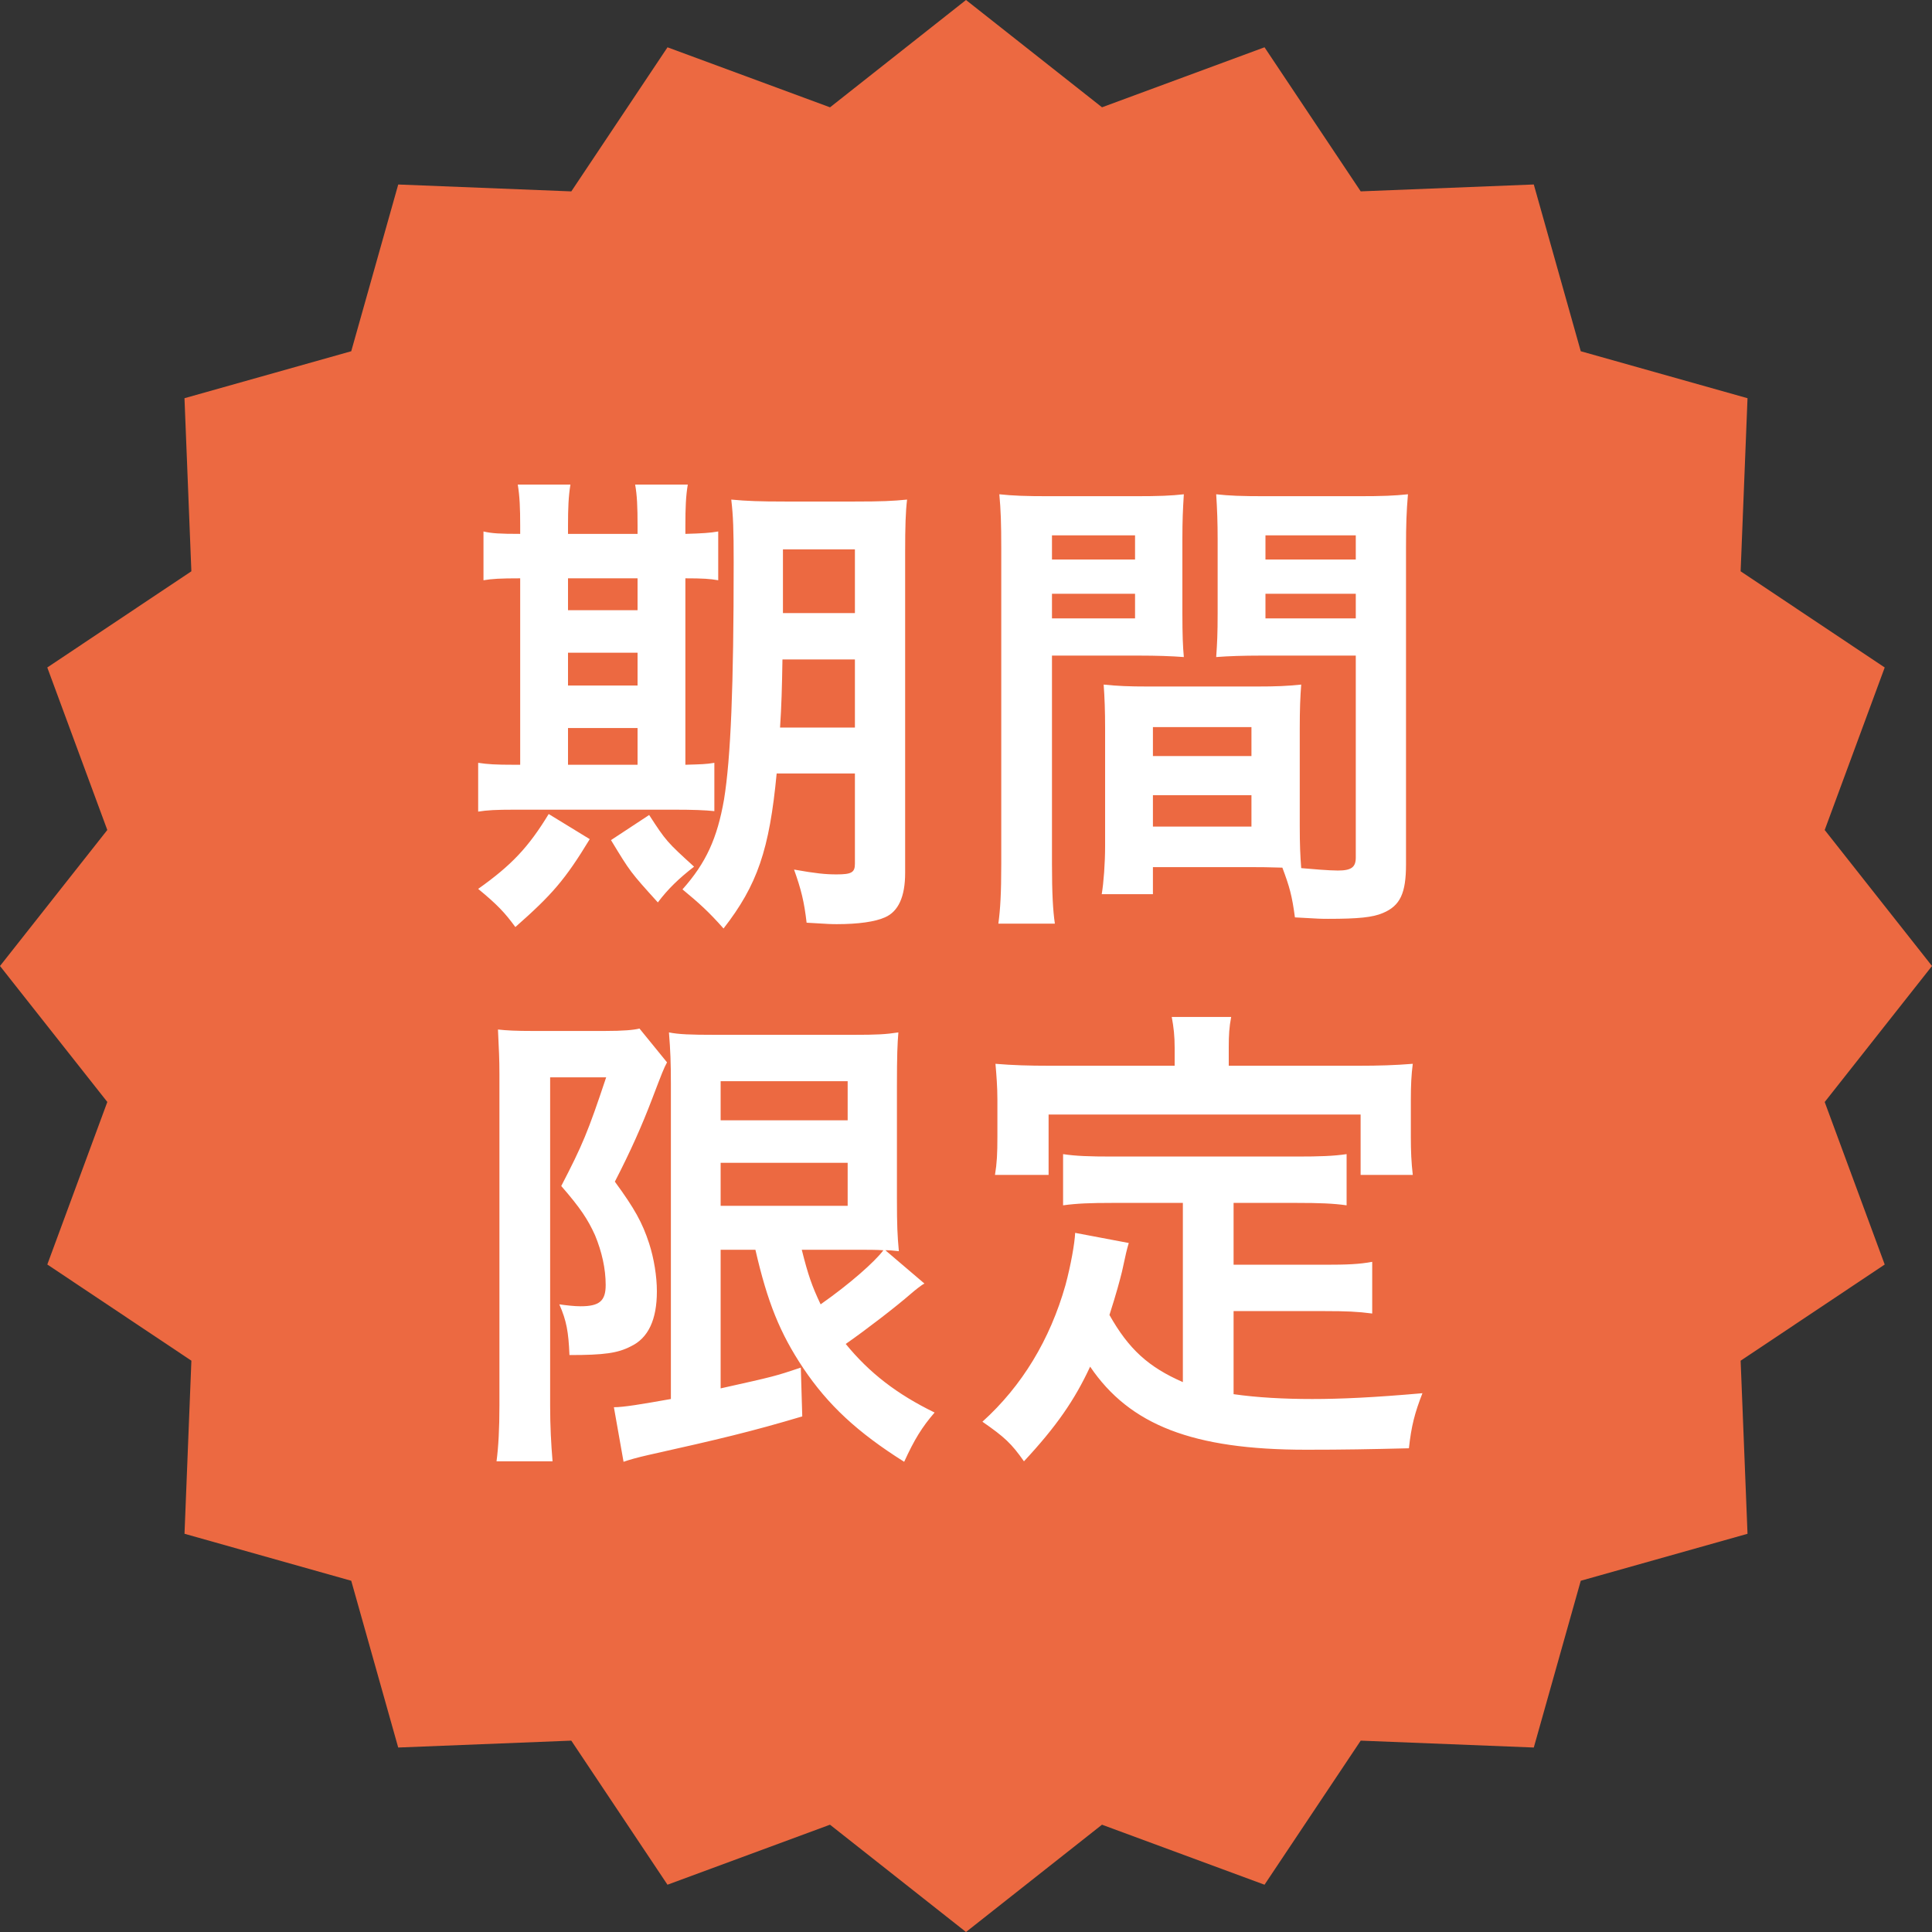 <svg width="80" height="80" fill="none" xmlns="http://www.w3.org/2000/svg"><rect width="100%" height="100%" fill="#333333" stroke="none"/><path d="M40 0l5.632 4.443 6.729-2.485 3.983 5.966 7.167-.285 1.945 6.905 6.905 1.945-.285 7.167 5.966 3.983-2.485 6.73L80 40l-4.443 5.632 2.485 6.729-5.966 3.983.285 7.167-6.905 1.945-1.945 6.905-7.167-.285-3.983 5.966-6.73-2.485L40 80l-5.632-4.443-6.729 2.485-3.983-5.966-7.167.285-1.945-6.905L7.64 63.51l.285-7.167-5.966-3.983 2.485-6.73L0 40l4.443-5.632-2.485-6.729 5.966-3.983-.285-7.167 6.905-1.945L16.49 7.64l7.167.285 3.983-5.966 6.73 2.485L40 0z" fill="#EC6941"/><path d="M35.4 32.027v3.74c0 .36-.14.44-.76.44-.46 0-.86-.04-1.76-.2.3.84.42 1.34.52 2.2.98.06 1.02.06 1.26.06.88 0 1.58-.1 1.98-.28.56-.24.84-.86.84-1.84v-13.26c0-1.1.02-1.7.08-2.2-.6.06-1.06.08-2.16.08h-2.9c-1.04 0-1.58-.02-2.22-.08.08.68.1 1.24.1 2.6 0 5.14-.12 8.1-.4 9.82-.28 1.6-.74 2.62-1.72 3.72.7.58 1.08.92 1.7 1.62 1.4-1.8 1.9-3.26 2.2-6.42h3.24zm0-4.72v2.82h-3.1c.06-.9.08-1.64.1-2.82h3zm0-1.92h-2.98v-2.64h2.98v2.64zm-13.86-3.28c-.84 0-1.18-.02-1.52-.1v2.02c.36-.06.68-.08 1.52-.08v7.72h-.26c-.76 0-1.08-.02-1.48-.08v2.02c.38-.06.72-.08 1.54-.08h6.56c.82 0 1.3.02 1.68.06v-2c-.36.06-.54.06-1.2.08v-7.72c.72 0 1.02.02 1.36.08v-2.02c-.34.06-.66.08-1.36.1v-.34c0-.74.02-1.24.1-1.7H26.3c.08.44.1.92.1 1.7v.34h-2.88v-.34c0-.72.02-1.22.1-1.7h-2.18c.08.48.1.98.1 1.7v.34zm1.98 9.56v-1.52h2.88v1.52h-2.88zm0-3.28v-1.36h2.88v1.36h-2.88zm0-3.12v-1.32h2.88v1.32h-2.88zm-.8 8.44c-.84 1.38-1.54 2.12-2.92 3.1.8.66 1.1.98 1.54 1.58 1.52-1.34 2.06-1.96 3.08-3.64l-1.7-1.04zm2.58 1.08c.8 1.32.8 1.32 1.94 2.58.42-.56.88-1 1.5-1.48-1.12-1.02-1.16-1.06-1.86-2.14l-1.58 1.04zm28.52-4.64c0-.78.02-1.28.06-1.8-.58.06-1.02.08-1.86.08h-4.46c-.82 0-1.28-.02-1.86-.08.04.54.06 1.1.06 1.8v4.88c0 .72-.06 1.52-.14 2h2.12v-1.12h4.24c.16 0 .54 0 1.12.02.3.8.4 1.16.52 2.06 1.02.06 1.1.06 1.38.06 1.24 0 1.84-.06 2.26-.24.72-.3.96-.82.96-2.02v-13.1c0-1 .02-1.5.08-2.22-.56.06-1.06.08-2.06.08H52.4c-1.02 0-1.5-.02-2.04-.08.04.62.06 1.18.06 1.86v3.06c0 .86-.02 1.24-.06 1.82.5-.04 1.14-.06 1.84-.06h3.94v8.36c0 .4-.18.54-.74.54-.36 0-1.08-.06-1.52-.1-.04-.52-.06-.98-.06-1.74v-4.06zm-1.42-7.98h3.74v1H52.4v-1zm0 2.42h3.74v1.02H52.4v-1.02zm-4.66 5.52h4.08v1.2h-4.08v-1.2zm0 2.82h4.08v1.3h-4.08v-1.3zm-4.18-5.78h3.62c.7 0 1.32.02 1.84.06-.04-.44-.06-.9-.06-1.82v-3.06c0-.78.02-1.22.06-1.86-.54.06-1 .08-2.04.08h-3.54c-.98 0-1.5-.02-2.06-.08.06.64.08 1.2.08 2.24v13.06c0 1.24-.04 1.88-.12 2.48h2.34c-.08-.54-.12-1.26-.12-2.46v-8.64zm0-4.98H47v1h-3.44v-1zm0 2.42H47v1.02h-3.44v-1.02zM31.28 51.75c.5 2.18 1.02 3.46 1.98 4.9 1.02 1.52 2.24 2.66 4.18 3.88.42-.92.74-1.44 1.26-2.04-1.56-.76-2.7-1.64-3.68-2.84.86-.6 2.08-1.54 2.7-2.08.16-.14.46-.38.56-.42l-1.62-1.38c.18 0 .18 0 .56.04-.06-.66-.08-1.04-.08-2.18v-4.66c0-1.28.02-1.74.06-2.22-.52.08-.9.1-1.86.1h-5.72c-1.04 0-1.52-.02-1.92-.1.06.76.08 1.24.08 2.14v13.04c-1.24.22-1.96.34-2.36.34l.4 2.26c.22-.08.58-.18 1.02-.28 2.96-.66 4.3-.98 6.38-1.6l-.06-2.02c-1.08.36-1.08.36-3.32.86v-5.74h1.44zm4.32 0c.28 0 .72 0 .98.02-.36.48-1.4 1.4-2.6 2.24-.36-.76-.52-1.22-.78-2.26h2.4zm-5.76-6.98h5.26v1.62h-5.26v-1.62zm0 3.38h5.26v1.78h-5.26v-1.78zm-9.16 10.06c0 .94-.04 1.7-.12 2.3h2.32c-.06-.72-.1-1.46-.1-2.3v-13.6h2.32c-.76 2.28-.98 2.8-1.86 4.5.8.92 1.1 1.38 1.4 2.04.28.68.44 1.38.44 2.06 0 .66-.26.88-1.04.88-.26 0-.6-.04-.88-.08.3.68.38 1.14.42 2.1 1.44 0 2-.08 2.54-.36.72-.34 1.08-1.1 1.08-2.28 0-.62-.12-1.36-.32-1.98-.28-.86-.6-1.44-1.42-2.56.66-1.28 1.12-2.32 1.54-3.42.42-1.1.48-1.26.62-1.52l-1.14-1.4c-.24.06-.66.1-1.46.1h-2.94c-.72 0-1.1-.02-1.46-.06.04.88.06 1.22.06 1.84v13.74zm28.3-.98c-1.42-.62-2.24-1.36-3.04-2.78.3-.94.42-1.4.52-1.8.18-.82.18-.84.28-1.18l-2.22-.42c-.02.44-.18 1.34-.4 2.16-.64 2.26-1.8 4.18-3.44 5.66.92.64 1.2.9 1.72 1.64 1.34-1.44 2.1-2.54 2.74-3.92 1.64 2.42 4.26 3.44 8.94 3.44 1.58 0 2.62-.02 4.26-.06.1-.92.24-1.46.56-2.28-2.04.18-3.4.24-4.56.24-1.18 0-2.28-.06-3.26-.2v-3.44h3.78c.88 0 1.36.02 1.96.1v-2.14c-.54.1-1.04.12-1.96.12h-3.78v-2.56h2.62c.92 0 1.5.02 2.06.1v-2.12c-.54.08-1.12.1-2.06.1h-7.66c-.92 0-1.5-.02-2.02-.1v2.12c.58-.08 1.14-.1 2.02-.1h2.94v7.42zm-.34-13.1h-5.22c-.8 0-1.48-.02-2.2-.08.04.46.08.96.08 1.48v1.54c0 .7-.02 1.1-.1 1.58h2.22v-2.5h12.92v2.5h2.16c-.06-.52-.08-.98-.08-1.56v-1.56c0-.58.02-1.02.08-1.48-.74.06-1.42.08-2.22.08h-5.4v-.76c0-.52.02-.84.1-1.26h-2.46c.08.44.12.78.12 1.28v.74z" fill="#fff"/></svg>